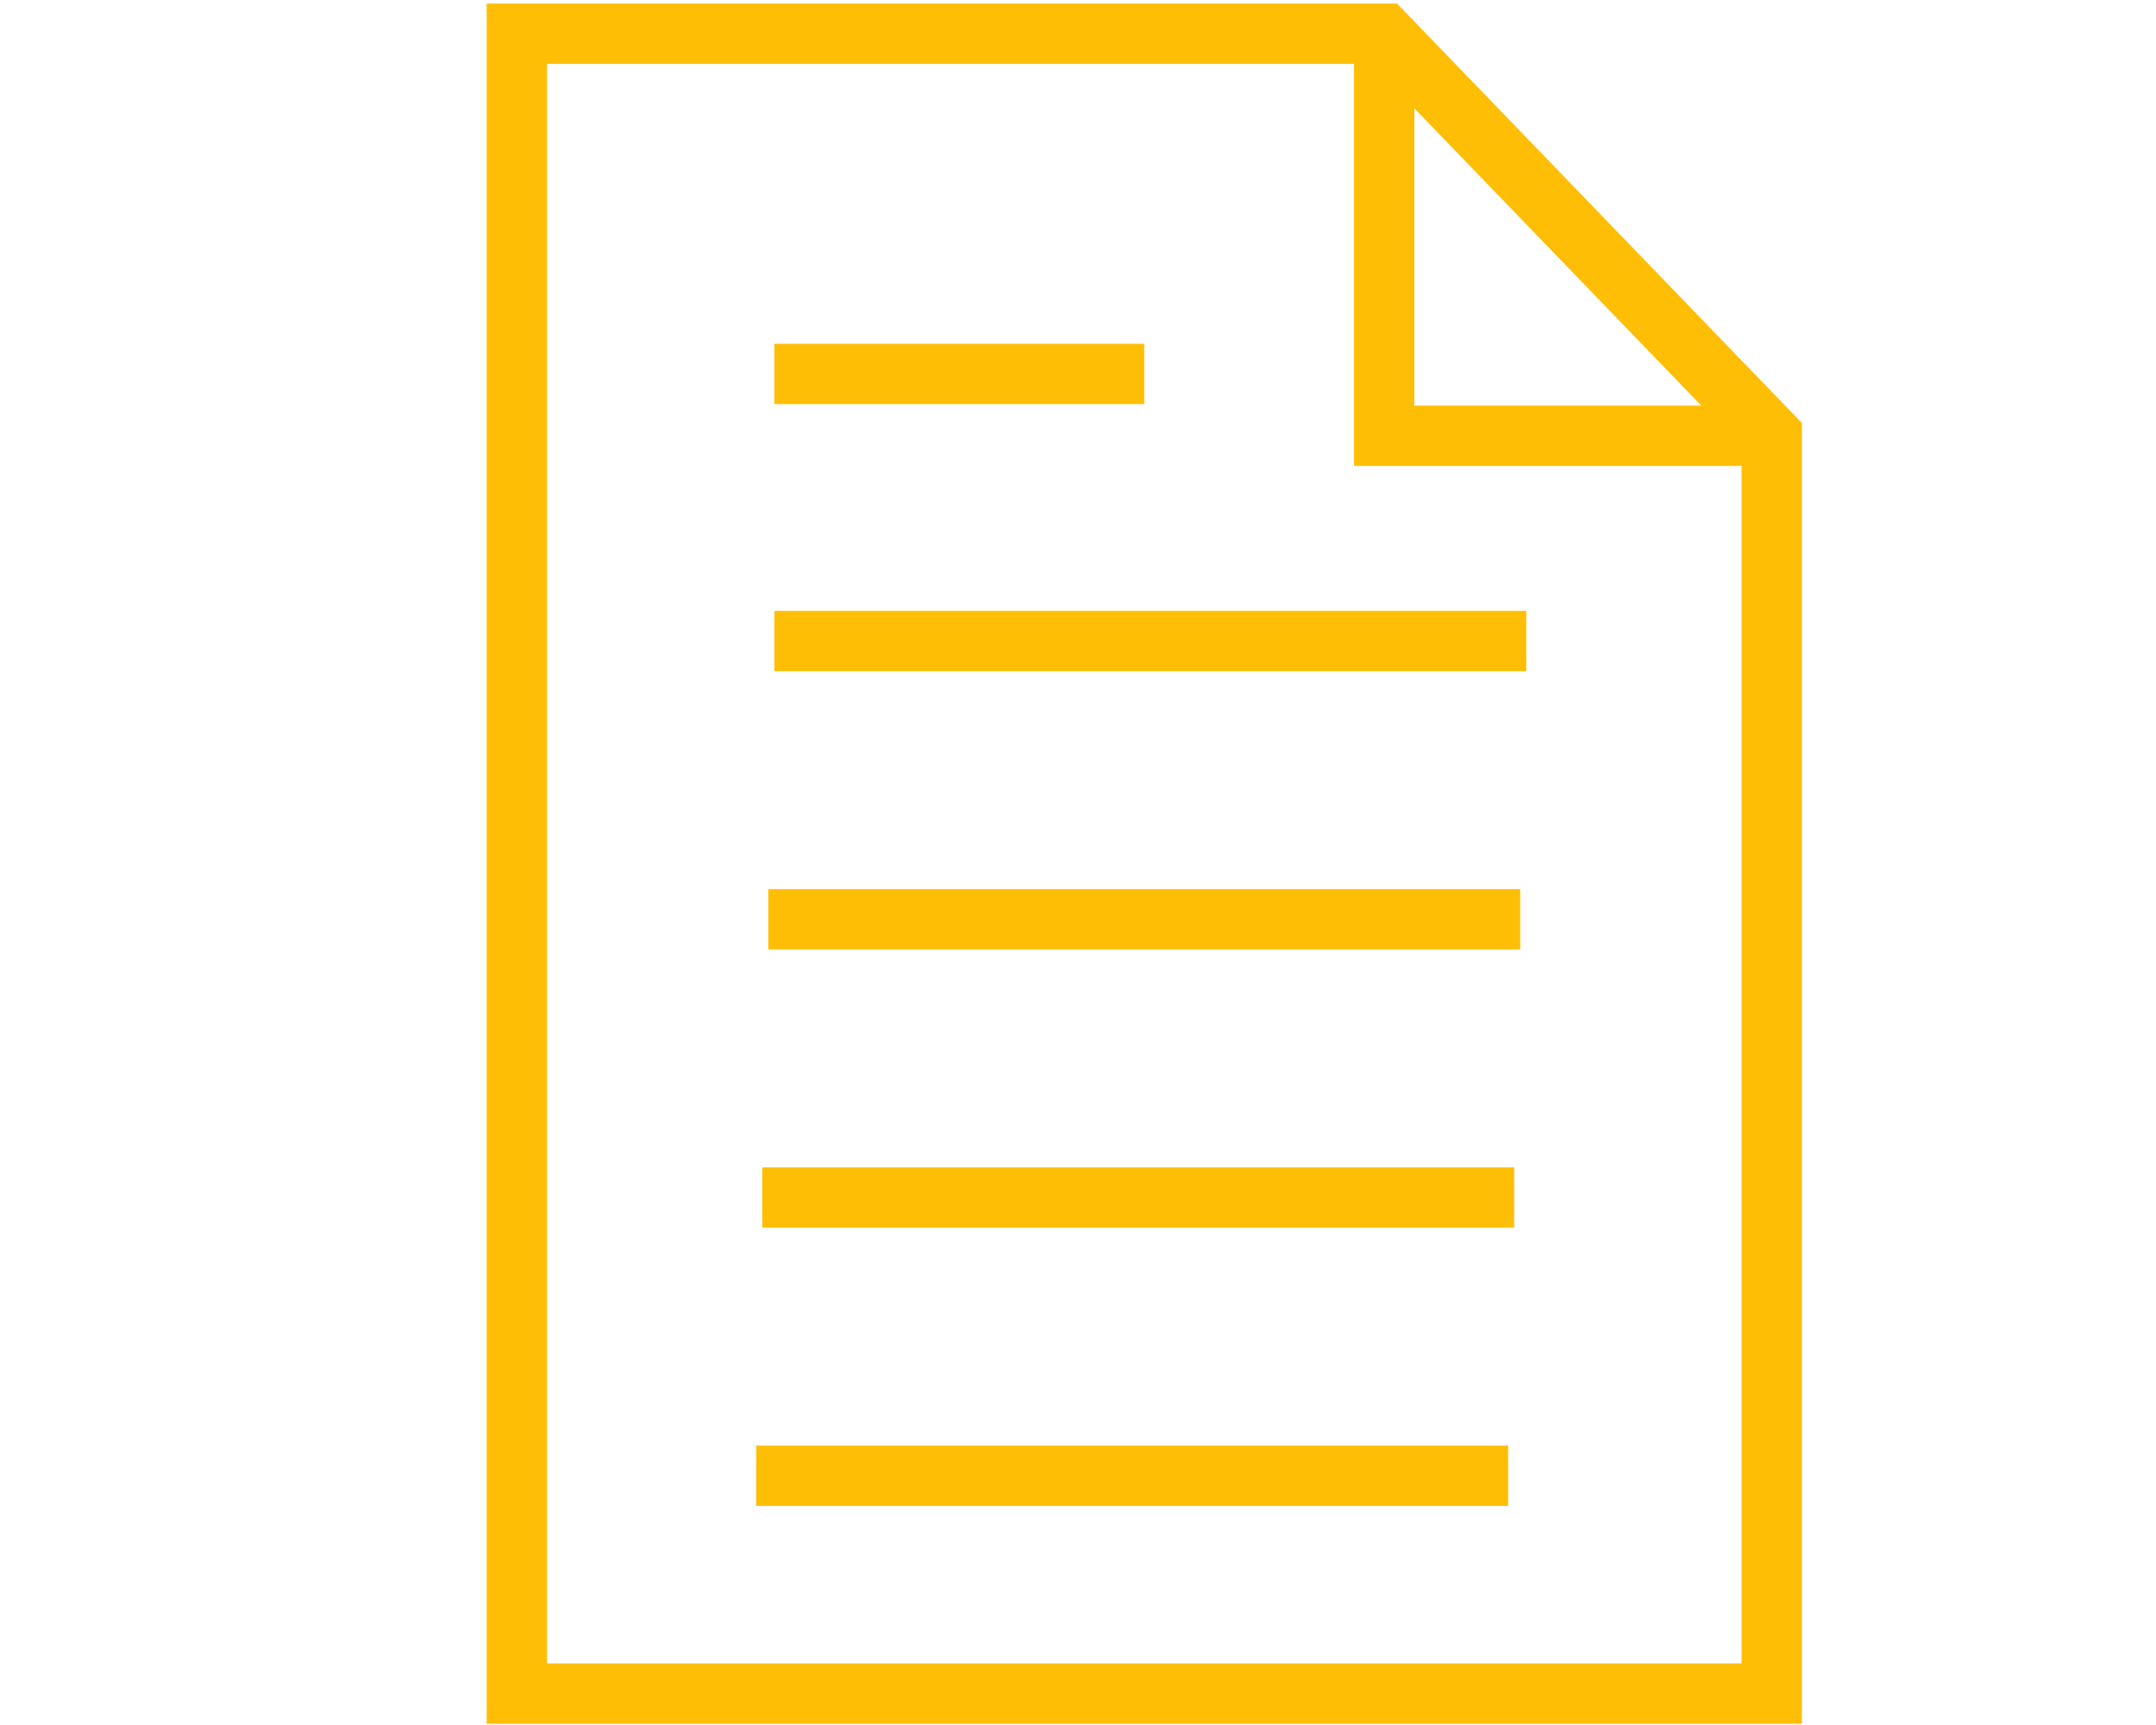 <?xml version="1.0" encoding="UTF-8"?> <svg xmlns="http://www.w3.org/2000/svg" id="Слой_1" data-name="Слой 1" viewBox="0 0 1322.6 1058.08"><defs><style>.cls-1{fill:none;stroke:#ffbe06;stroke-miterlimit:10;stroke-width:37px;}</style></defs><polygon class="cls-1" points="849.14 20.67 317.04 20.67 317.04 1038.79 1086.86 1038.79 1086.86 266.92 849.14 20.67"></polygon><polyline class="cls-1" points="849.14 20.67 849.14 267.29 1086.85 267.29"></polyline><line class="cls-1" x1="701.95" y1="229.36" x2="475.03" y2="229.36"></line><line class="cls-1" x1="936.3" y1="393.2" x2="475.03" y2="393.2"></line><line class="cls-1" x1="932.59" y1="563.86" x2="471.31" y2="563.86"></line><line class="cls-1" x1="928.87" y1="734.52" x2="467.6" y2="734.52"></line><line class="cls-1" x1="925.16" y1="905.19" x2="463.88" y2="905.19"></line></svg> 
